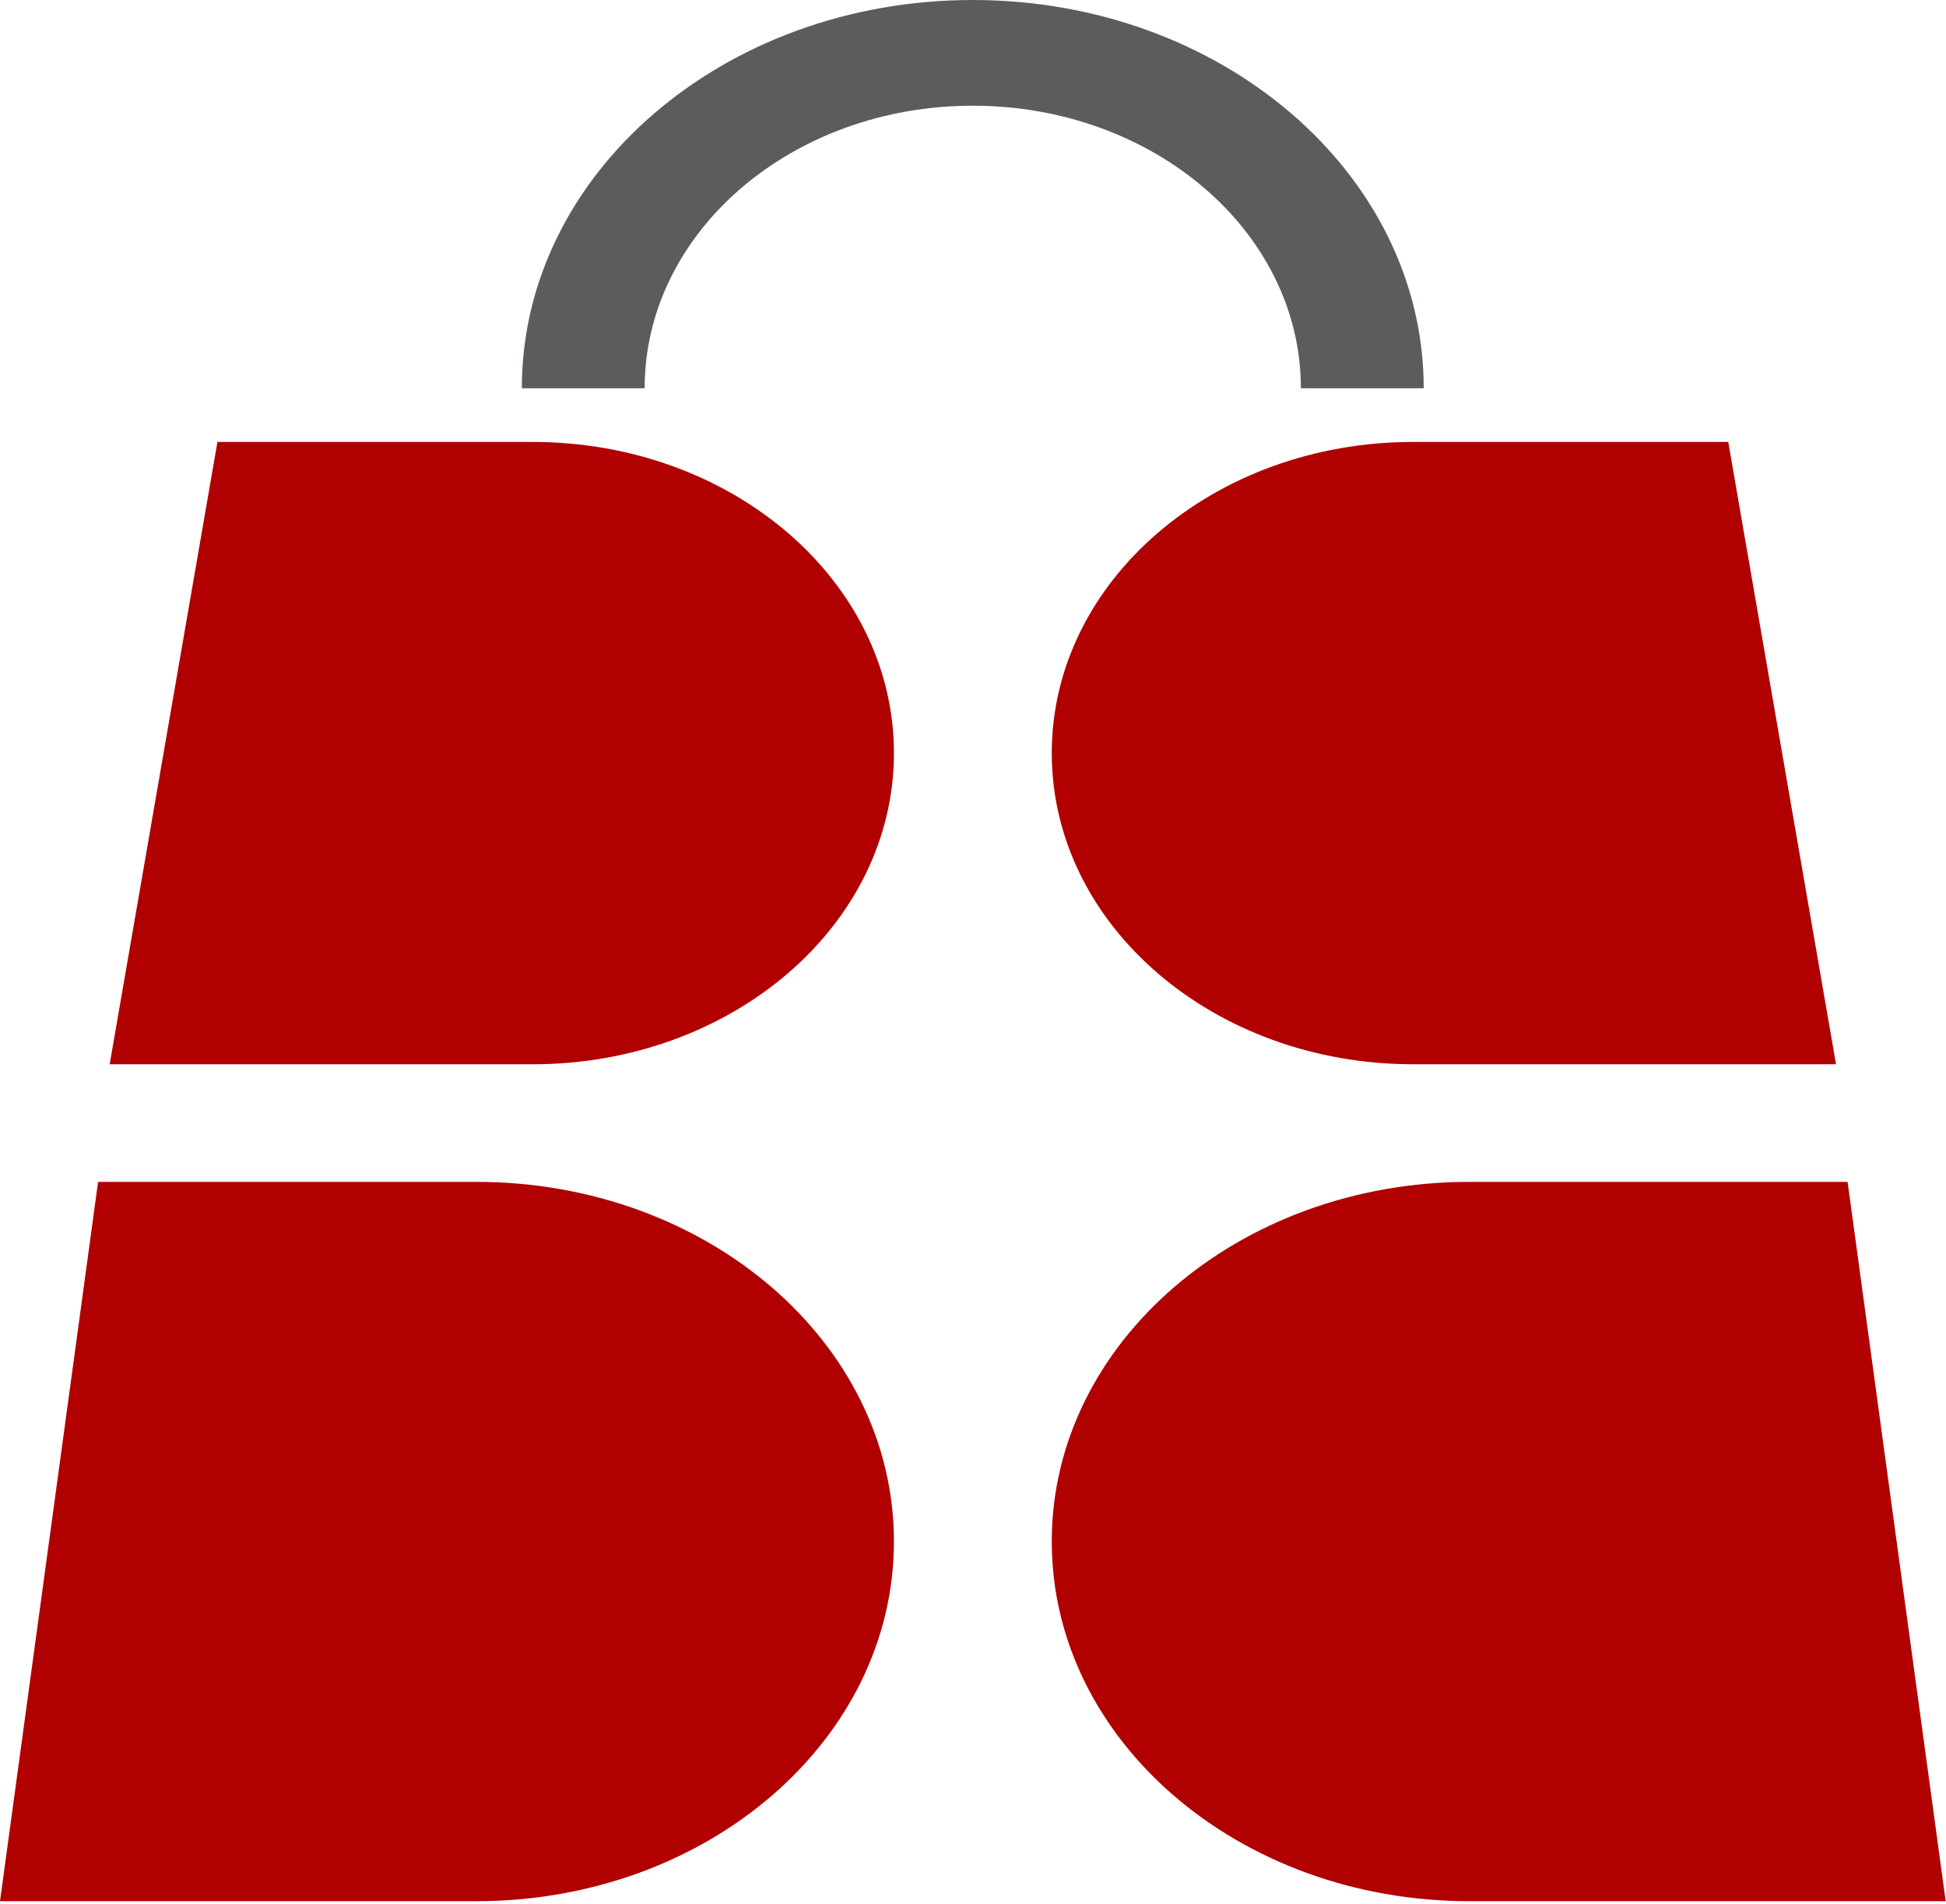 <svg width="689" height="674" viewBox="0 0 689 674" fill="none" xmlns="http://www.w3.org/2000/svg">
<path d="M504.078 137.472H460.59C460.59 82.223 408.574 37.428 344.418 37.428C280.262 37.428 228.246 82.223 228.246 137.472H184.758C184.758 61.535 256.239 0 344.392 0C432.546 0 504.078 61.557 504.078 137.472Z" fill="#5A5D5A"/>
<path d="M188.574 376.807H38.826L76.987 156.472H188.574C259.235 156.472 316.502 205.788 316.502 266.639C316.502 327.49 259.235 376.807 188.574 376.807Z" fill="#B10000"/>
<path d="M168.649 673.123H0L34.729 418.447H168.649C250.323 418.447 316.502 475.461 316.502 545.774C316.502 616.131 250.297 673.123 168.649 673.123Z" fill="#B10000"/>
<path d="M500.312 376.807H650.061L611.9 156.472H500.312C429.651 156.472 372.385 205.788 372.385 266.639C372.385 327.49 429.651 376.807 500.312 376.807Z" fill="#B10000"/>
<path d="M520.238 673.123H688.887L654.158 418.447H520.238C438.564 418.447 372.385 475.461 372.385 545.774C372.385 616.131 438.59 673.123 520.238 673.123Z" fill="#B10000"/>
</svg>
